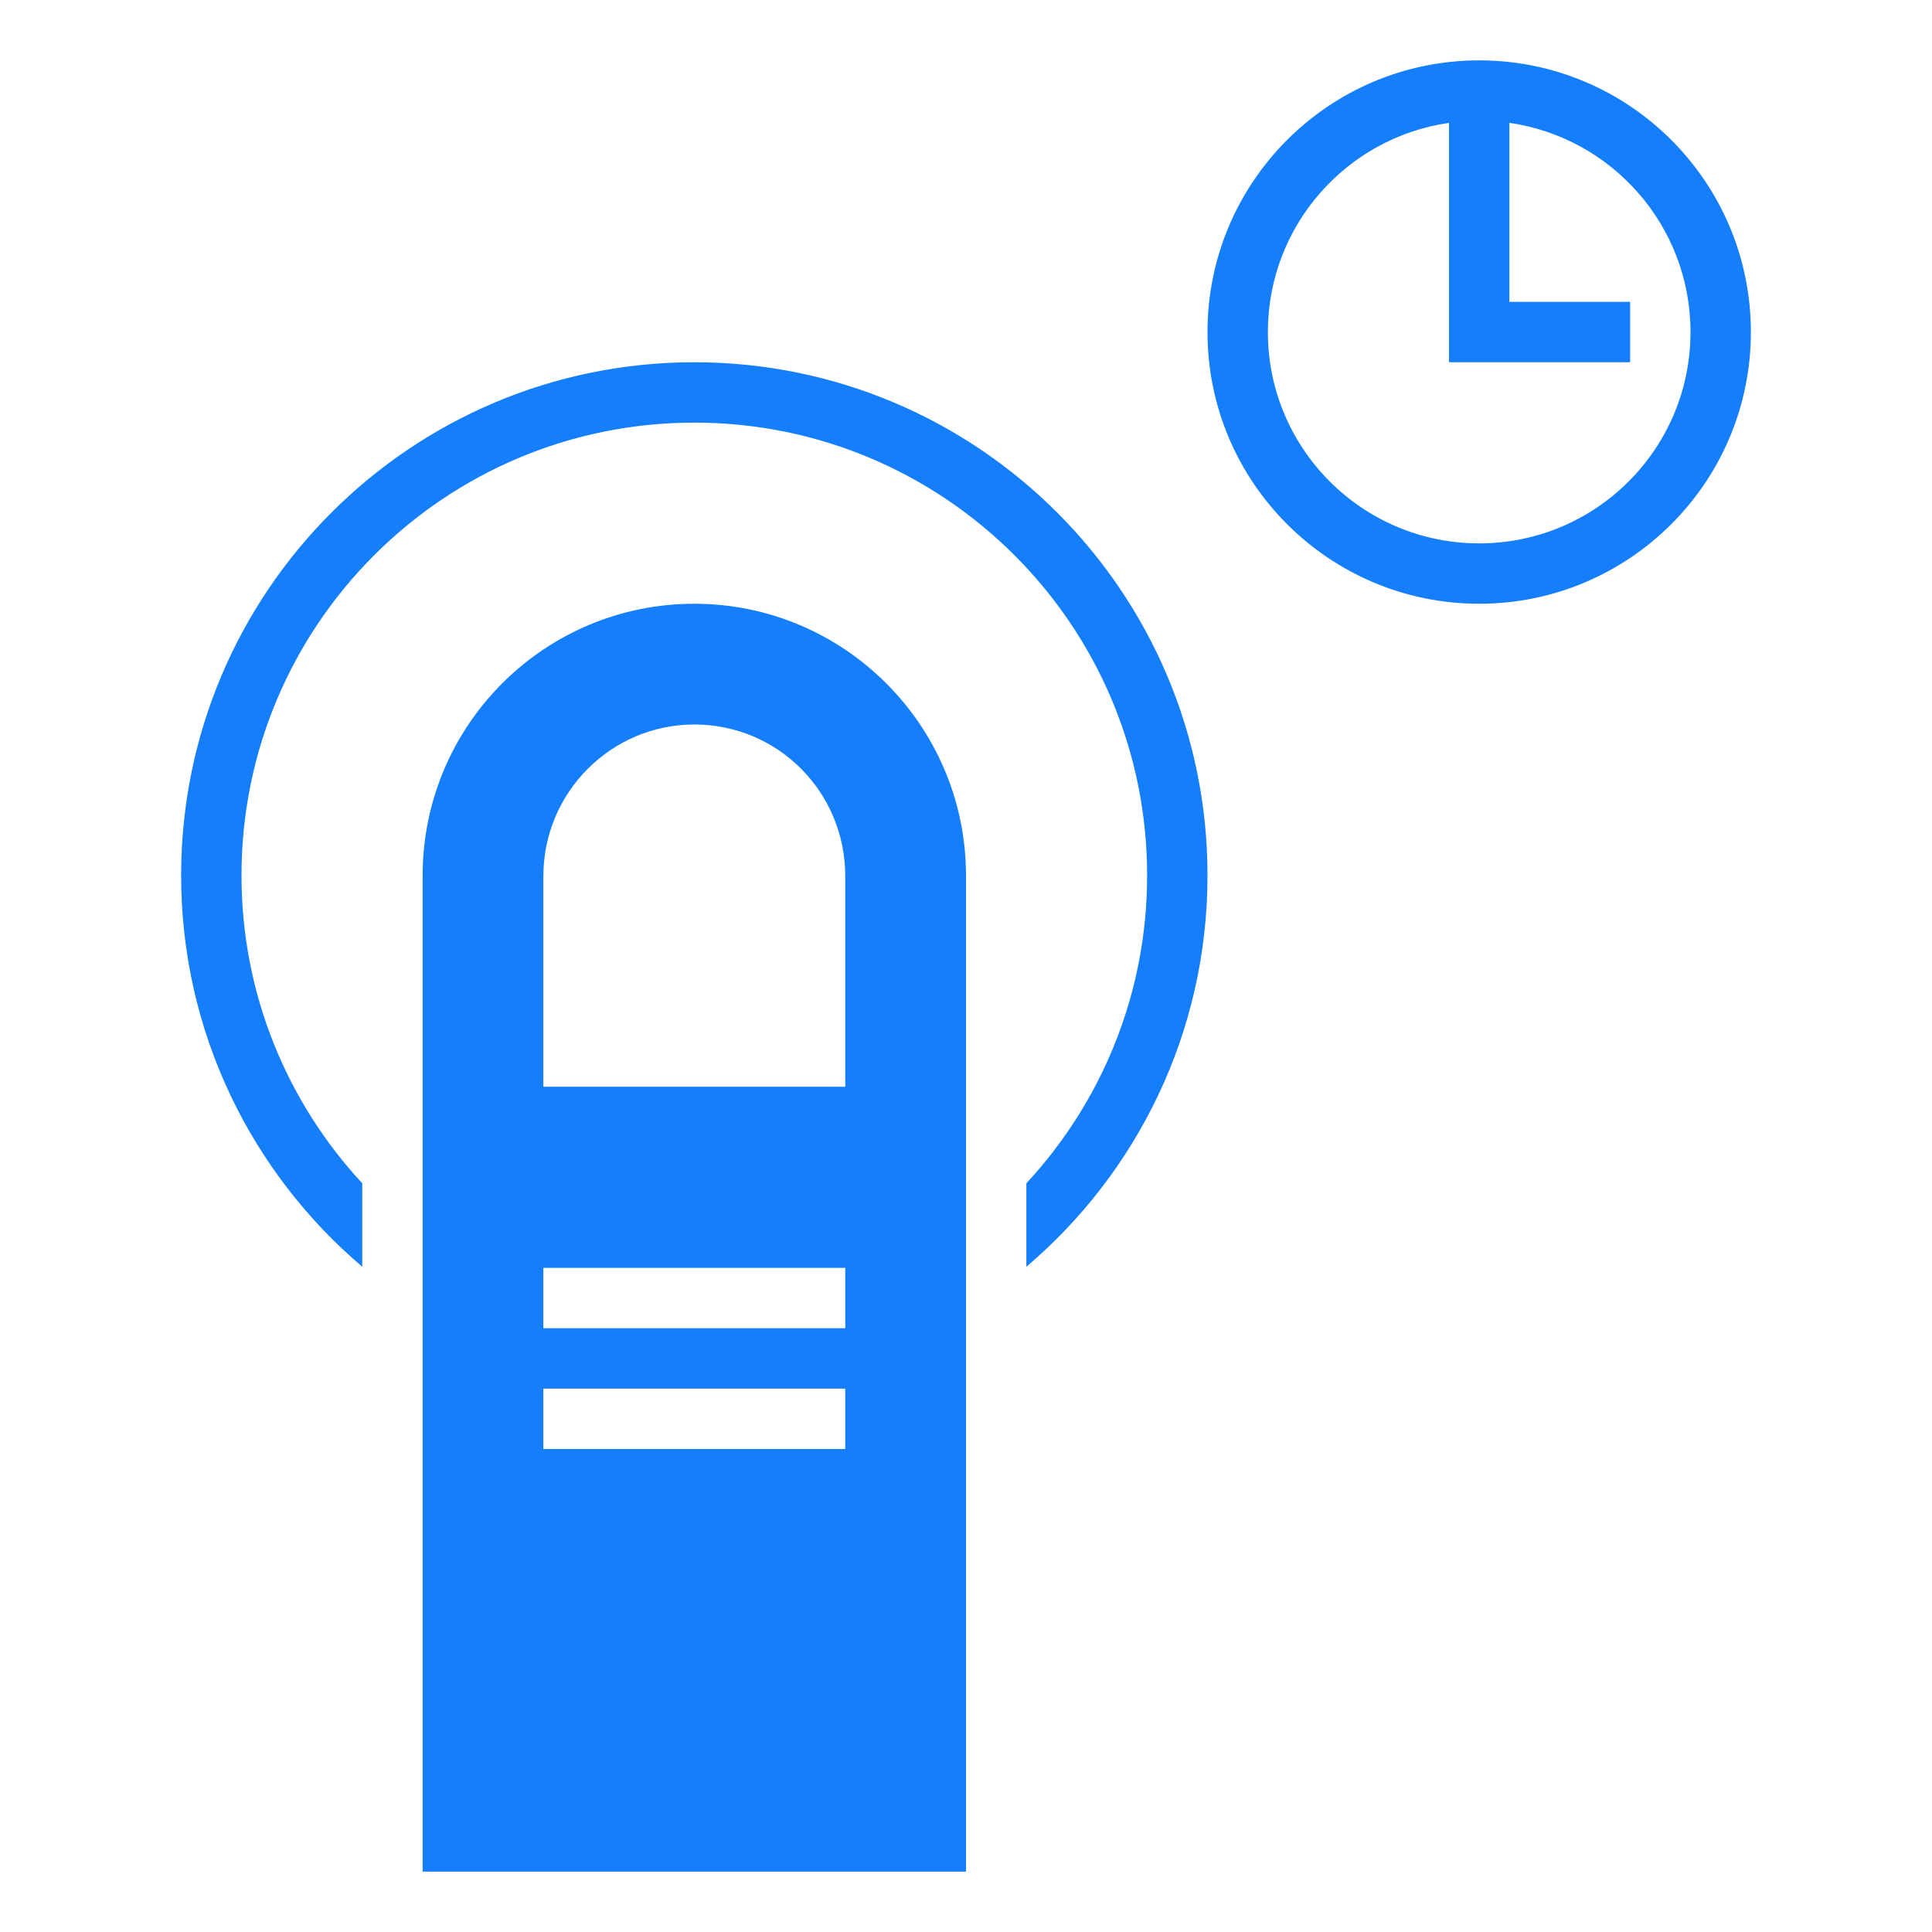 <?xml version="1.0" ?><svg height="32px" version="1.1" viewBox="0 0 32 32" width="32px" xmlns="http://www.w3.org/2000/svg" xmlns:sketch="http://www.bohemiancoding.com/sketch/ns" xmlns:xlink="http://www.w3.org/1999/xlink"><title/><desc/><defs/><g fill="none" fill-rule="evenodd" id="Page-1" stroke="none" stroke-width="1"><g fill="#157EFB" id="icon-41-one-finger-tap-hold"><path d="M25,2.035 C26.696,2.278 28,3.737 28,5.5 C28,7.433 26.433,9 24.5,9 C22.567,9 21,7.433 21,5.5 C21,3.737 22.304,2.278 24,2.035 L24,6 L25,6 L25,2.035 L25,2.035 L25,2.035 Z M11.5,10 C9.015,10 7,12.014 7,14.505 L7,31 L16,31 L16,14.505 C16,12.017 13.98,10 11.5,10 L11.5,10 Z M11.5,12 C10.119,12 9,13.129 9,14.51 L9,18 L14,18 L14,14.51 C14,13.124 12.89,12 11.5,12 L11.5,12 Z M9,21 L9,22 L14,22 L14,21 L9,21 L9,21 Z M9,23 L9,24 L14,24 L14,23 L9,23 L9,23 Z M24.5,10 C26.985,10 29,7.985 29,5.5 C29,3.015 26.985,1 24.5,1 C22.015,1 20,3.015 20,5.5 C20,7.985 22.015,10 24.5,10 L24.5,10 Z M25,5 L25,6 L27,6 L27,5 L25,5 L25,5 Z M17,20.981 C18.835,19.422 20,17.097 20,14.5 C20,9.806 16.194,6 11.5,6 C6.806,6 3,9.806 3,14.5 C3,17.097 4.165,19.422 6,20.981 L6,19.599 C4.759,18.261 4,16.469 4,14.5 C4,10.358 7.358,7 11.5,7 C15.642,7 19,10.358 19,14.5 C19,16.469 18.241,18.261 17,19.599 L17,20.981 L17,20.981 L17,20.981 Z" id="one-finger-tap-hold"/></g></g></svg>